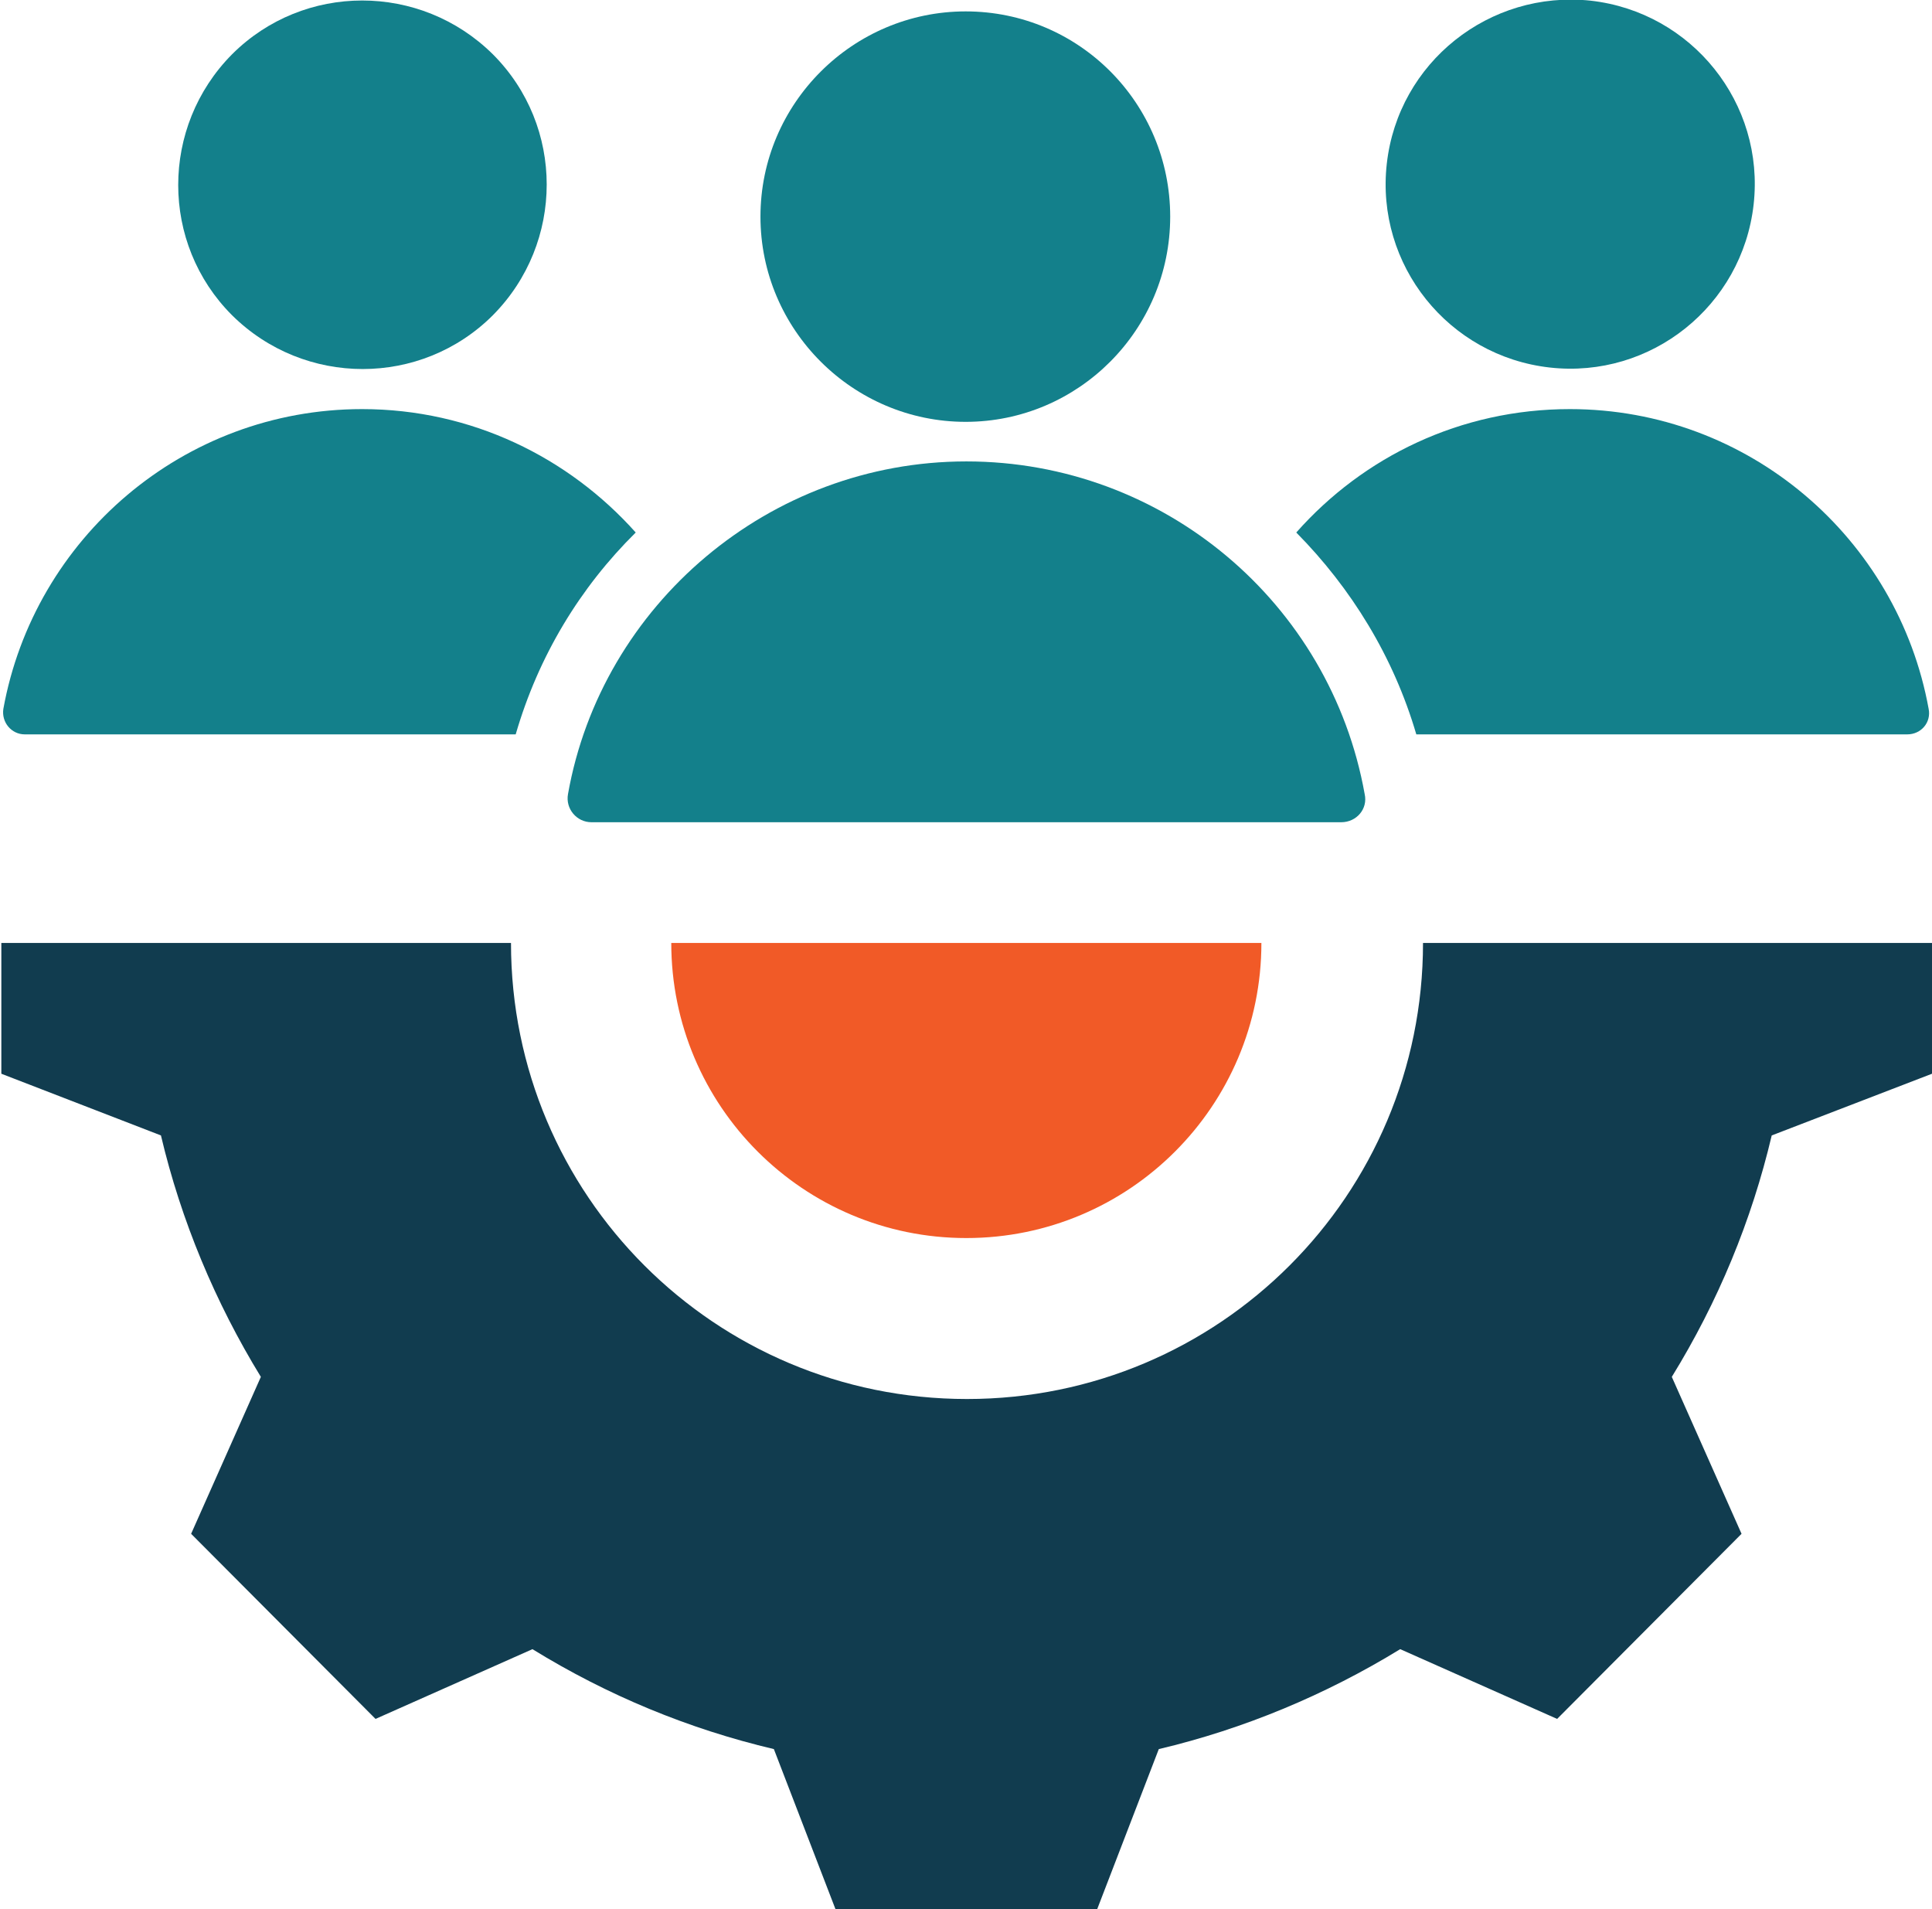 <?xml version="1.0" encoding="UTF-8"?>
<svg id="Layer_1" data-name="Layer 1" xmlns="http://www.w3.org/2000/svg" xmlns:xlink="http://www.w3.org/1999/xlink" viewBox="0 0 28.81 28.47">
  <defs>
    <style>
      .cls-1 {
        fill: #113c4f;
      }

      .cls-1, .cls-2, .cls-3 {
        fill-rule: evenodd;
      }

      .cls-4 {
        fill: none;
      }

      .cls-2 {
        fill: #13808b;
      }

      .cls-3 {
        fill: #f15a27;
      }

      .cls-5 {
        clip-path: url(#clippath);
      }
    </style>
    <clipPath id="clippath">
      <rect class="cls-4" y="0" width="28.81" height="28.47"/>
    </clipPath>
  </defs>
  <g class="cls-5">
    <path class="cls-3" d="M10.01,14.06c0,2.43,1.97,4.4,4.4,4.4s4.4-1.97,4.4-4.4h-8.8Z"/>
    <path class="cls-2" d="M28.44,10.95h-7.32c-.34-1.16-.97-2.18-1.79-3.01,1-1.13,2.45-1.84,4.08-1.84,2.67,0,4.89,1.93,5.35,4.47.04.2-.11.38-.32.38"/>
    <path class="cls-1" d="M28.81,14.06v1.95l-2.39.92c-.3,1.27-.8,2.48-1.49,3.6l1.04,2.34-2.75,2.76-2.34-1.04c-1.11.68-2.33,1.19-3.6,1.49l-.92,2.39h-3.9l-.92-2.39c-1.27-.3-2.48-.8-3.6-1.49l-2.34,1.04-2.75-2.76,1.04-2.34c-.68-1.11-1.19-2.33-1.49-3.6l-2.38-.92v-1.95h7.6c0,3.76,3.04,6.8,6.8,6.8s6.8-3.04,6.8-6.8h7.61Z"/>
    <path class="cls-2" d="M14.4.17c1.69,0,3.05,1.37,3.05,3.06s-1.37,3.06-3.05,3.06-3.06-1.37-3.06-3.06S12.72.17,14.4.17"/>
    <path class="cls-2" d="M8.82,12.26h11.18c.23,0,.4-.2.35-.42-.51-2.85-3-4.96-5.94-4.96s-5.44,2.14-5.94,4.96c-.04.22.13.42.35.42"/>
    <path class="cls-2" d="M3.46.81c1.07-1.07,2.81-1.07,3.89,0,1.07,1.07,1.07,2.81,0,3.89-1.07,1.07-2.81,1.07-3.89,0-1.07-1.07-1.07-2.81,0-3.89"/>
    <path class="cls-2" d="M.37,10.95c-.2,0-.35-.18-.32-.38.46-2.54,2.68-4.47,5.35-4.47,1.63,0,3.08.72,4.08,1.84-.83.82-1.45,1.84-1.79,3.01H.37Z"/>
    <path class="cls-2" d="M20.68,2.44c.17-1.51,1.53-2.59,3.04-2.43,1.51.17,2.6,1.53,2.43,3.04-.17,1.51-1.53,2.6-3.04,2.43-1.51-.17-2.6-1.53-2.43-3.04"/>
  </g>
</svg>